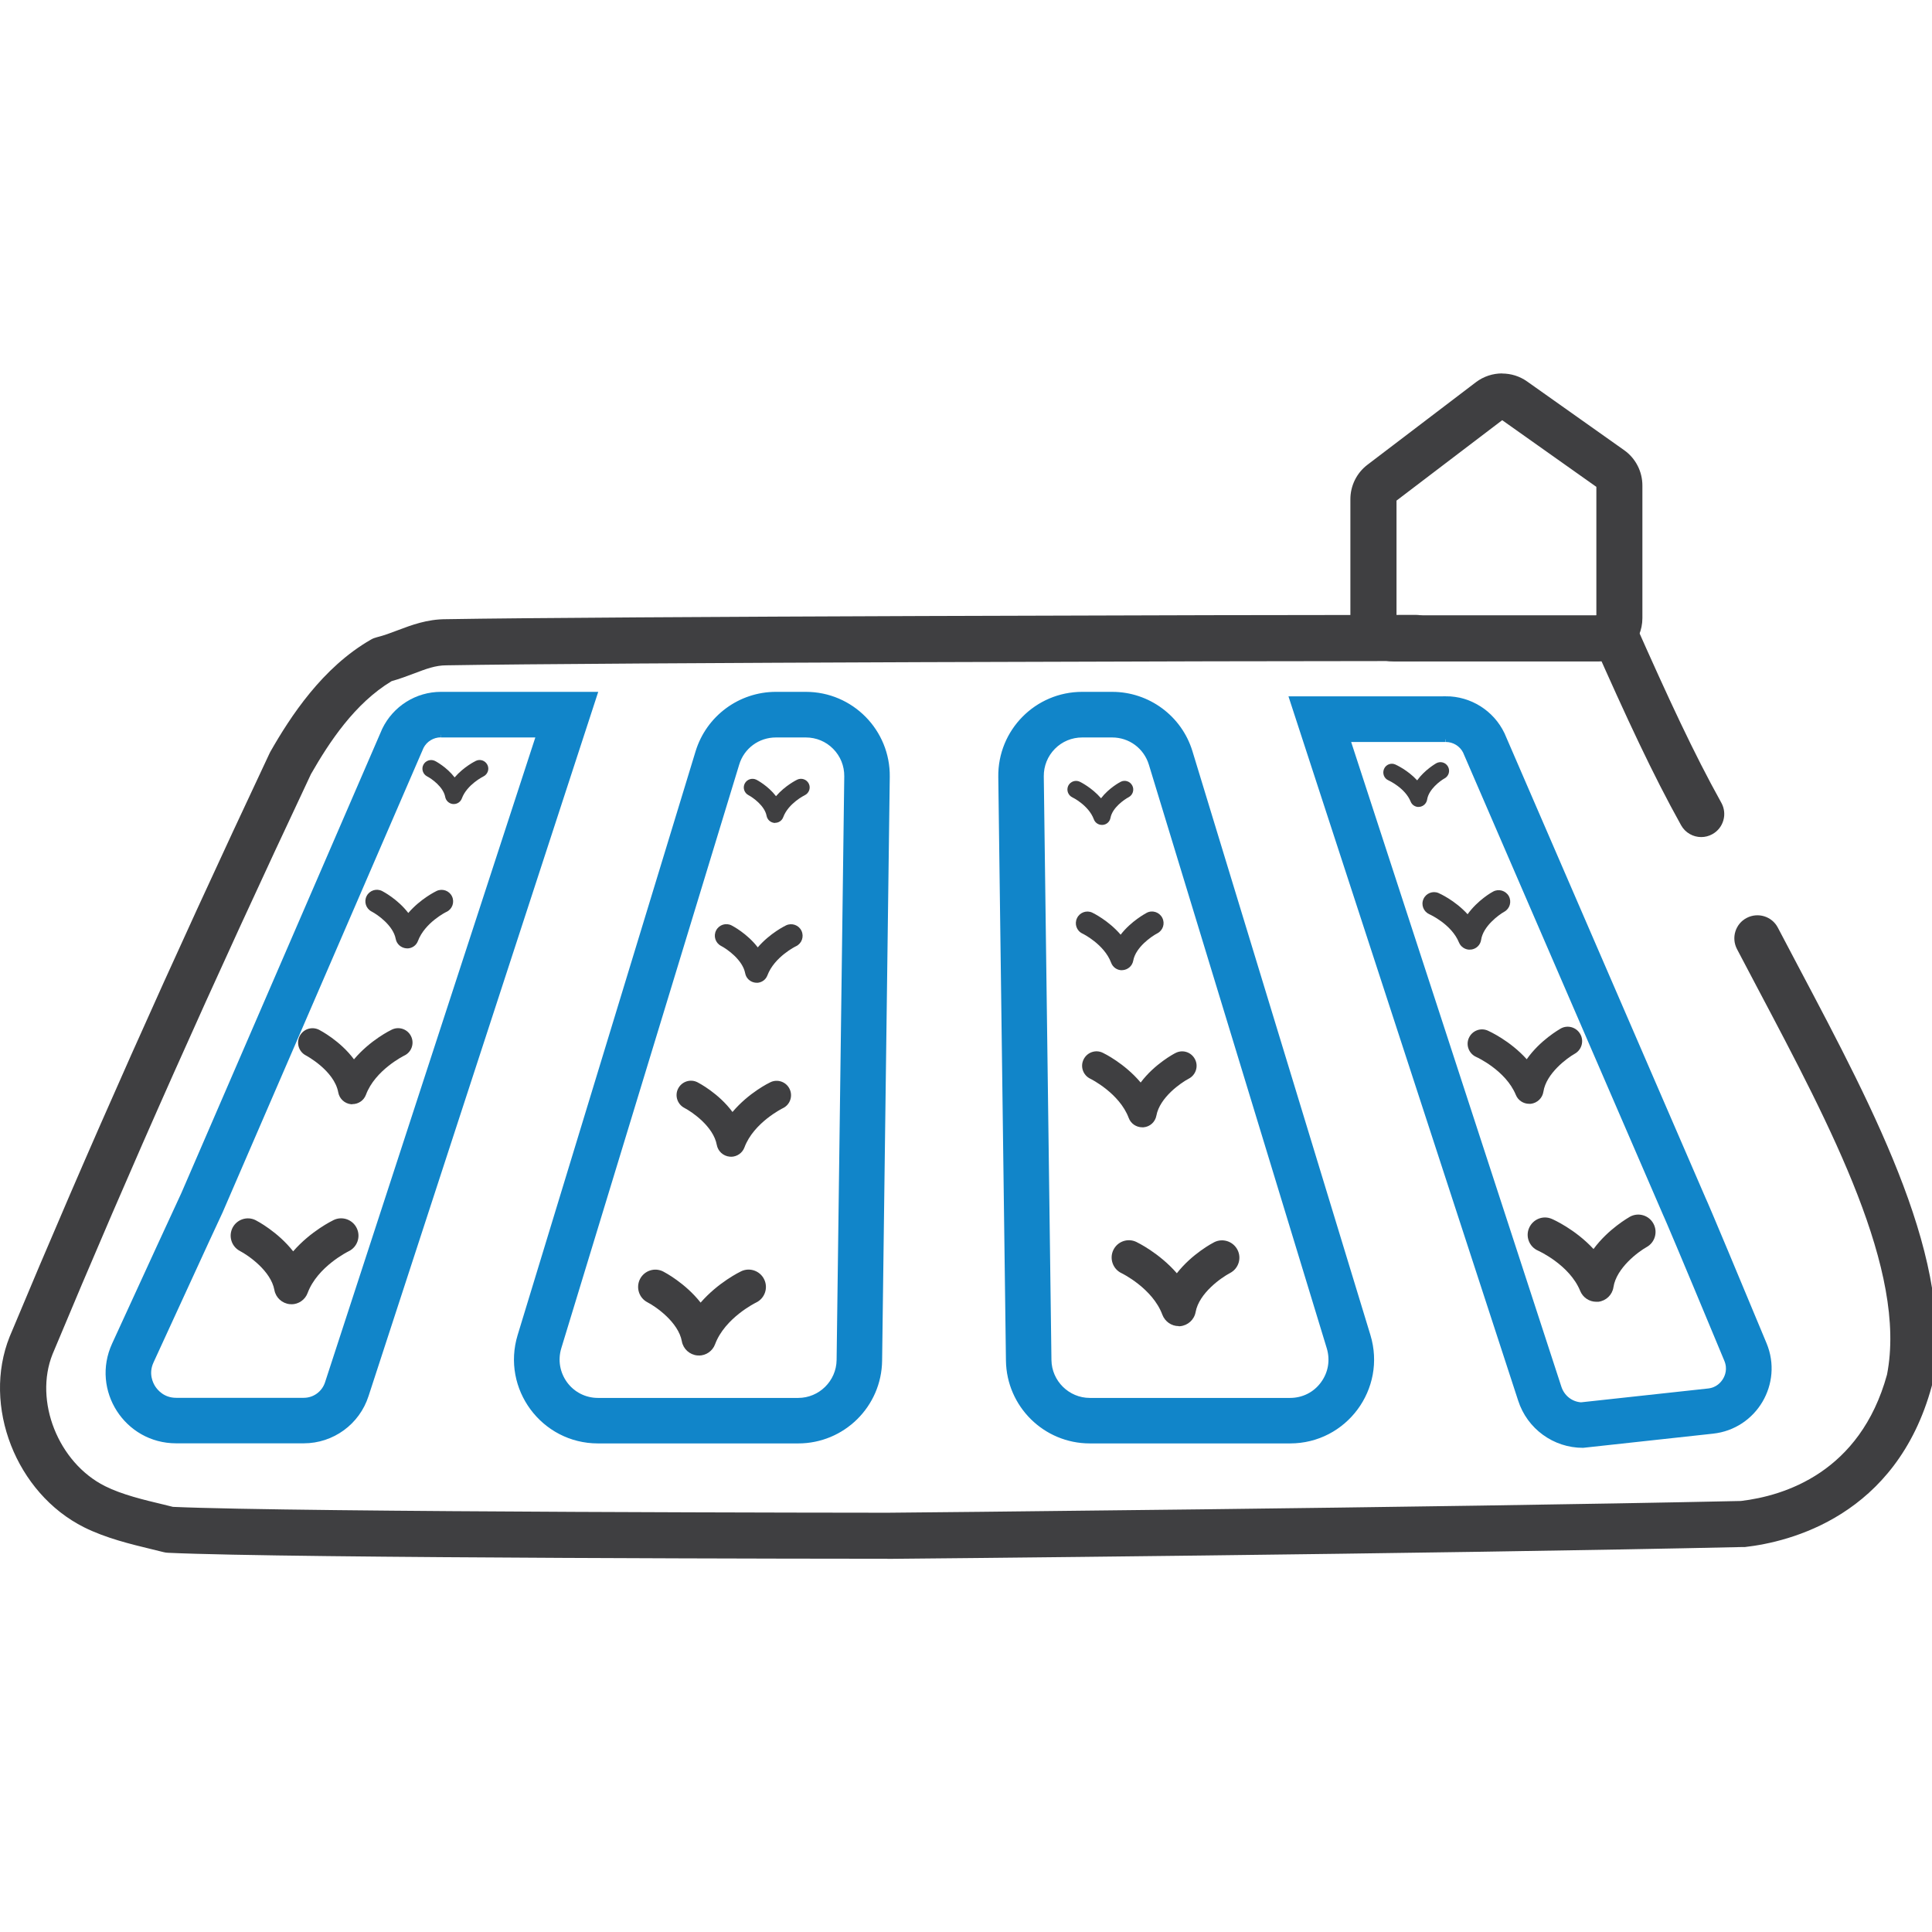 <svg xmlns="http://www.w3.org/2000/svg" viewBox="0 0 192 192" aria-hidden="true"><g transform="translate(0,37.11) scale(1.042)"><path fill="#1185c9" stroke="#1185c9" stroke-miterlimit="10" stroke-width=".5" d="M42.05,34.47h9.35l-20.16,61.82c-.32.99-1.23,1.66-2.27,1.66h-12.17c-1.29,0-1.97-.84-2.21-1.21-.23-.36-.72-1.33-.18-2.51,5.39-11.74,6.44-14.01,6.59-14.31l.06-.14,19.11-44.18c.36-.7,1.09-1.14,1.87-1.14M56.71,30.62h0ZM56.71,30.62h-14.66c-2.28,0-4.37,1.31-5.37,3.38l-19.15,44.26c-.33.7-3.72,8.06-6.61,14.37-1.97,4.28,1.16,9.16,5.88,9.16h12.17c2.71,0,5.11-1.75,5.94-4.33L56.71,30.62h0Z"></path><path fill="#1185c9" stroke="#1185c9" stroke-miterlimit="10" stroke-width=".5" d="M137.89,34.9c.79,0,1.52.45,1.87,1.14l19.11,44.18.06.13c.13.29.96,2.19,5.76,13.73.36.87.07,1.58-.14,1.93-.21.35-.69.95-1.63,1.05l-12.13,1.32c-.97-.06-1.81-.71-2.12-1.68l-20.15-61.8h9.35M137.89,31.05h-14.66l21.8,66.84c.83,2.58,3.23,4.33,5.94,4.33l12.38-1.35c3.99-.43,6.44-4.58,4.9-8.28-2.44-5.86-5.49-13.18-5.84-13.91l-19.15-44.26c-.99-2.07-3.08-3.38-5.37-3.38h0Z"></path><path fill="#1185c9" stroke="#1185c9" stroke-miterlimit="10" stroke-width=".5" d="M76.86,34.47c1.05,0,2.04.41,2.78,1.16s1.14,1.74,1.13,2.8l-.73,55.67c-.03,2.13-1.78,3.86-3.91,3.86h-19.1c-1.25,0-2.4-.58-3.14-1.58-.74-1.01-.96-2.27-.6-3.47l16.97-55.67c.5-1.66,2.01-2.77,3.74-2.77h2.86M76.86,30.62h-2.86c-3.41,0-6.42,2.23-7.42,5.49l-16.97,55.67c-1.52,4.98,2.21,10.02,7.42,10.02h19.1c4.24,0,7.7-3.41,7.75-7.65l.73-55.67c.06-4.32-3.43-7.86-7.75-7.86Z"></path><path fill="#1185c9" stroke="#1185c9" stroke-miterlimit="10" stroke-width=".5" d="M106.07,34.47c1.73,0,3.23,1.11,3.74,2.77l16.97,55.67c.36,1.2.15,2.46-.6,3.47-.74,1.01-1.89,1.58-3.14,1.58h-19.1c-2.13,0-3.88-1.73-3.91-3.86l-.73-55.67c-.01-1.05.39-2.05,1.13-2.8s1.73-1.16,2.78-1.16h2.86M106.07,30.62h-2.86c-4.32,0-7.81,3.53-7.75,7.86l.73,55.67c.06,4.24,3.51,7.65,7.75,7.65h19.1c5.21,0,8.94-5.03,7.42-10.02l-16.97-55.67c-.99-3.26-4.01-5.49-7.42-5.49h0Z"></path><path fill="#3f3f41" d="M143.42,4.34h0M143.27,4.46l8.98,6.36v12.25h-19.06v-10.94l10.08-7.67M143.26,0c-.88,0-1.76.28-2.5.84l-10.34,7.87c-1.03.78-1.63,2-1.63,3.29v11.34c0,2.28,1.85,4.13,4.13,4.13h19.59c2.28,0,4.13-1.85,4.13-4.13v-12.65c0-1.34-.65-2.6-1.74-3.37l-9.25-6.55c-.72-.51-1.55-.76-2.39-.76h0Z"></path><path fill="#3f3f41" d="M162.25,44.22c-.77,0-1.52-.41-1.92-1.13-2.71-4.87-5.16-10.15-8.47-17.62-.49-1.11,0-2.41,1.12-2.9,1.11-.49,2.41,0,2.9,1.12,3.26,7.35,5.66,12.53,8.29,17.26.59,1.06.21,2.4-.85,2.99-.34.19-.71.28-1.07.28h0Z"></path><path fill="#3f3f41" d="M84.64,113.05c-2.35,0-57.14-.03-68.6-.57-.15,0-.29-.03-.43-.06-.35-.09-.72-.18-1.1-.27-2.07-.5-4.42-1.07-6.49-2.1-6.49-3.25-9.74-11.58-7.1-18.18,7.54-18.06,15.18-35.21,24.78-55.62l.08-.16c1.9-3.33,4.96-8.05,9.61-10.71.17-.1.36-.17.56-.22.68-.17,1.32-.41,2-.67,1.3-.49,2.78-1.05,4.58-1.05,15.11-.26,75.33-.41,92.53-.41,1.21,0,2.2.99,2.2,2.2s-.99,2.2-2.2,2.2c-17.19,0-77.37.15-92.49.41-1.03,0-1.93.34-3.06.77-.65.24-1.37.52-2.16.74-3.51,2.11-5.95,5.82-7.69,8.86-9.56,20.31-17.16,37.38-24.65,55.33-1.78,4.46.54,10.34,5,12.58,1.61.81,3.7,1.31,5.55,1.75.32.08.63.15.93.23,11.84.53,67.59.56,68.15.56.5,0,52.33-.49,81.39-1.12,4.15-.49,11.37-2.72,13.94-12.05,1.93-9.88-5.32-23.57-12.32-36.81-.67-1.27-1.34-2.53-1.99-3.78-.56-1.08-.15-2.41.93-2.97,1.08-.56,2.41-.15,2.97.93.65,1.25,1.32,2.5,1.98,3.76,7.38,13.95,15.02,28.38,12.73,39.81l-.03.15c-3.38,12.42-13.58,14.87-17.81,15.35h-.2c-29.07.65-81.05,1.13-81.57,1.13h-.02Z"></path><path fill="#3f3f41" d="M33.61,69.7h-.12c-.62-.06-1.12-.52-1.23-1.13-.38-2.08-3.06-3.51-3.08-3.52-.68-.35-.94-1.17-.6-1.85.35-.68,1.17-.94,1.85-.6.11.06,2.01,1.04,3.33,2.82,1.55-1.84,3.51-2.79,3.62-2.84.69-.33,1.51-.03,1.83.65.33.69.03,1.51-.65,1.83-.02.01-2.78,1.37-3.66,3.74-.2.54-.72.89-1.29.89h0Z"></path><path fill="#3f3f41" d="M69.71,74.7h-.12c-.62-.06-1.12-.52-1.23-1.13-.32-1.74-2.34-3.13-3.09-3.52-.67-.35-.94-1.18-.59-1.85.35-.67,1.17-.94,1.85-.59.11.06,2.01,1.04,3.33,2.83,1.55-1.84,3.51-2.79,3.62-2.84.69-.33,1.51-.03,1.83.65.33.69.03,1.51-.65,1.83-.02.01-2.78,1.37-3.66,3.74-.2.54-.72.89-1.29.89h0Z"></path><path fill="#3f3f41" d="M38.83,54.83h-.1c-.49-.05-.9-.41-.99-.9-.24-1.28-1.74-2.32-2.3-2.61-.54-.28-.75-.94-.47-1.48s.94-.75,1.48-.47c.08.04,1.48.77,2.49,2.09,1.17-1.36,2.62-2.06,2.7-2.1.55-.26,1.21-.03,1.47.52.26.55.03,1.21-.52,1.47-.02,0-2.07,1.02-2.73,2.78-.16.43-.57.71-1.03.71h0Z"></path><path fill="#3f3f41" d="M72.16,58.11h-.1c-.49-.05-.9-.41-.99-.9-.24-1.28-1.74-2.32-2.3-2.61-.54-.28-.75-.94-.47-1.48s.94-.75,1.48-.47c.08.04,1.48.77,2.49,2.09,1.17-1.36,2.62-2.06,2.7-2.1.55-.26,1.21-.03,1.47.52.26.55.03,1.21-.52,1.47-.02,0-2.07,1.02-2.73,2.78-.16.43-.57.71-1.03.71h0Z"></path><path fill="#3f3f41" d="M43.27,41.07h-.07c-.37-.04-.67-.31-.74-.68-.18-.96-1.31-1.75-1.73-1.96-.4-.21-.56-.71-.35-1.11.21-.4.7-.56,1.11-.36.06.03,1.11.58,1.87,1.57.88-1.02,1.97-1.55,2.03-1.58.41-.2.9-.02,1.1.39.2.41.02.9-.39,1.1,0,0-1.56.77-2.05,2.09-.12.33-.43.54-.77.54h0Z"></path><path fill="#3f3f41" d="M145.84,69.66c-.55,0-1.06-.33-1.27-.85-.96-2.34-3.75-3.61-3.78-3.62-.69-.31-1.01-1.12-.7-1.81.31-.69,1.11-1.01,1.81-.7.11.05,2.1.94,3.71,2.73,1.27-1.82,3.13-2.86,3.24-2.93.66-.37,1.5-.13,1.87.54.37.66.13,1.5-.54,1.87-.74.42-2.71,1.87-2.98,3.61-.09.61-.58,1.08-1.2,1.16h-.16Z"></path><path fill="#3f3f41" d="M140.17,54.96c-.44,0-.85-.27-1.02-.68-.71-1.75-2.8-2.69-2.83-2.7-.55-.25-.81-.89-.56-1.45.24-.55.89-.81,1.44-.57.09.04,1.56.69,2.77,2.02.97-1.35,2.34-2.12,2.43-2.16.53-.29,1.2-.1,1.5.43.29.53.1,1.2-.43,1.49-.55.31-2.02,1.39-2.21,2.68-.07.49-.46.87-.96.93h-.13,0Z"></path><path fill="#3f3f41" d="M135.3,41.35c-.33,0-.64-.2-.76-.51-.53-1.31-2.1-2.02-2.12-2.03-.42-.18-.6-.67-.42-1.09.18-.42.67-.61,1.08-.42.06.03,1.17.52,2.08,1.51.73-1.01,1.76-1.59,1.82-1.63.4-.22.9-.08,1.12.32s.08.9-.32,1.12c-.42.23-1.52,1.05-1.67,2.02-.06.37-.35.65-.72.7h-.1,0Z"></path><path fill="#3f3f41" d="M108.94,71.9c-.57,0-1.09-.35-1.29-.89-.88-2.36-3.63-3.73-3.66-3.74-.69-.33-.98-1.15-.65-1.83.33-.69,1.15-.98,1.83-.65.11.05,2.07,1,3.62,2.84,1.33-1.78,3.22-2.77,3.33-2.82.68-.35,1.5-.08,1.85.6.35.67.08,1.5-.59,1.85-.75.39-2.77,1.79-3.09,3.52-.11.61-.61,1.07-1.23,1.12,0,0-.12,0-.12,0Z"></path><path fill="#3f3f41" d="M107,56.92c-.46,0-.87-.28-1.03-.72-.66-1.76-2.71-2.77-2.74-2.78-.55-.26-.78-.92-.51-1.47.26-.55.92-.78,1.46-.52.08.04,1.53.74,2.7,2.1,1.01-1.31,2.41-2.04,2.49-2.09.54-.28,1.2-.06,1.48.48.28.54.07,1.2-.47,1.48-.56.29-2.07,1.33-2.3,2.61-.09.49-.49.85-.99.9h-.1.01Z"></path><path fill="#3f3f41" d="M105.09,43.06c-.34,0-.65-.21-.77-.54-.49-1.33-2.04-2.09-2.05-2.09-.41-.2-.58-.69-.39-1.1.2-.41.69-.58,1.1-.39.06.03,1.15.56,2.03,1.58.76-.99,1.81-1.54,1.87-1.57.4-.21.9-.05,1.11.36.21.4.05.9-.35,1.11-.42.22-1.55,1-1.73,1.97-.07.37-.37.64-.74.67h-.08Z"></path><path fill="#3f3f41" d="M73.92,42.87h-.07c-.37-.04-.67-.31-.74-.68-.18-.96-1.31-1.75-1.73-1.97-.4-.21-.56-.71-.35-1.11s.7-.56,1.11-.36c.06.03,1.11.58,1.87,1.57.88-1.02,1.97-1.55,2.03-1.58.41-.19.9-.02,1.1.39.2.41.02.9-.39,1.1-.01,0-1.56.77-2.05,2.09-.12.33-.43.54-.77.54h-.01Z"></path><path fill="#3f3f41" d="M27.79,88.77h-.14c-.74-.07-1.35-.62-1.48-1.35-.33-1.82-2.48-3.3-3.28-3.72-.81-.42-1.12-1.41-.71-2.22.42-.81,1.41-1.13,2.22-.71.12.06,2.1,1.1,3.56,2.96,1.69-1.94,3.75-2.93,3.87-2.99.82-.39,1.81-.04,2.2.79.39.82.04,1.81-.79,2.2-.02.01-2.96,1.45-3.9,3.97-.24.65-.86,1.08-1.55,1.08h0Z"></path><path fill="#3f3f41" d="M152.24,88.54c-.66,0-1.27-.4-1.53-1.03-1.01-2.49-4-3.84-4.03-3.85-.83-.37-1.21-1.34-.84-2.17.37-.83,1.33-1.22,2.17-.85.12.05,2.22.98,3.97,2.87,1.41-1.92,3.36-3.01,3.47-3.08.8-.44,1.8-.15,2.24.65s.15,1.8-.64,2.24c-.79.44-2.89,1.99-3.17,3.83-.11.73-.7,1.3-1.44,1.39h-.2Z"></path><path fill="#3f3f41" d="M112.41,90.86c-.68,0-1.3-.43-1.55-1.08-.93-2.52-3.87-3.96-3.9-3.97-.82-.39-1.17-1.38-.78-2.2s1.37-1.17,2.19-.78c.12.06,2.18,1.05,3.87,2.99,1.46-1.87,3.44-2.9,3.56-2.96.81-.41,1.8-.09,2.22.72s.1,1.8-.71,2.22c-.8.42-2.95,1.9-3.28,3.72-.13.73-.74,1.28-1.48,1.35h-.14Z"></path><path fill="#3f3f41" d="M66.65,93.66h-.14c-.74-.07-1.35-.62-1.48-1.35-.33-1.82-2.48-3.31-3.28-3.72-.81-.42-1.12-1.41-.71-2.22.42-.81,1.41-1.13,2.22-.71.12.06,2.1,1.1,3.56,2.96,1.69-1.94,3.75-2.93,3.87-2.99.82-.39,1.81-.04,2.2.79.39.82.04,1.81-.79,2.2-.02.01-2.96,1.45-3.9,3.97-.24.65-.86,1.08-1.55,1.08h0Z"></path></g></svg>